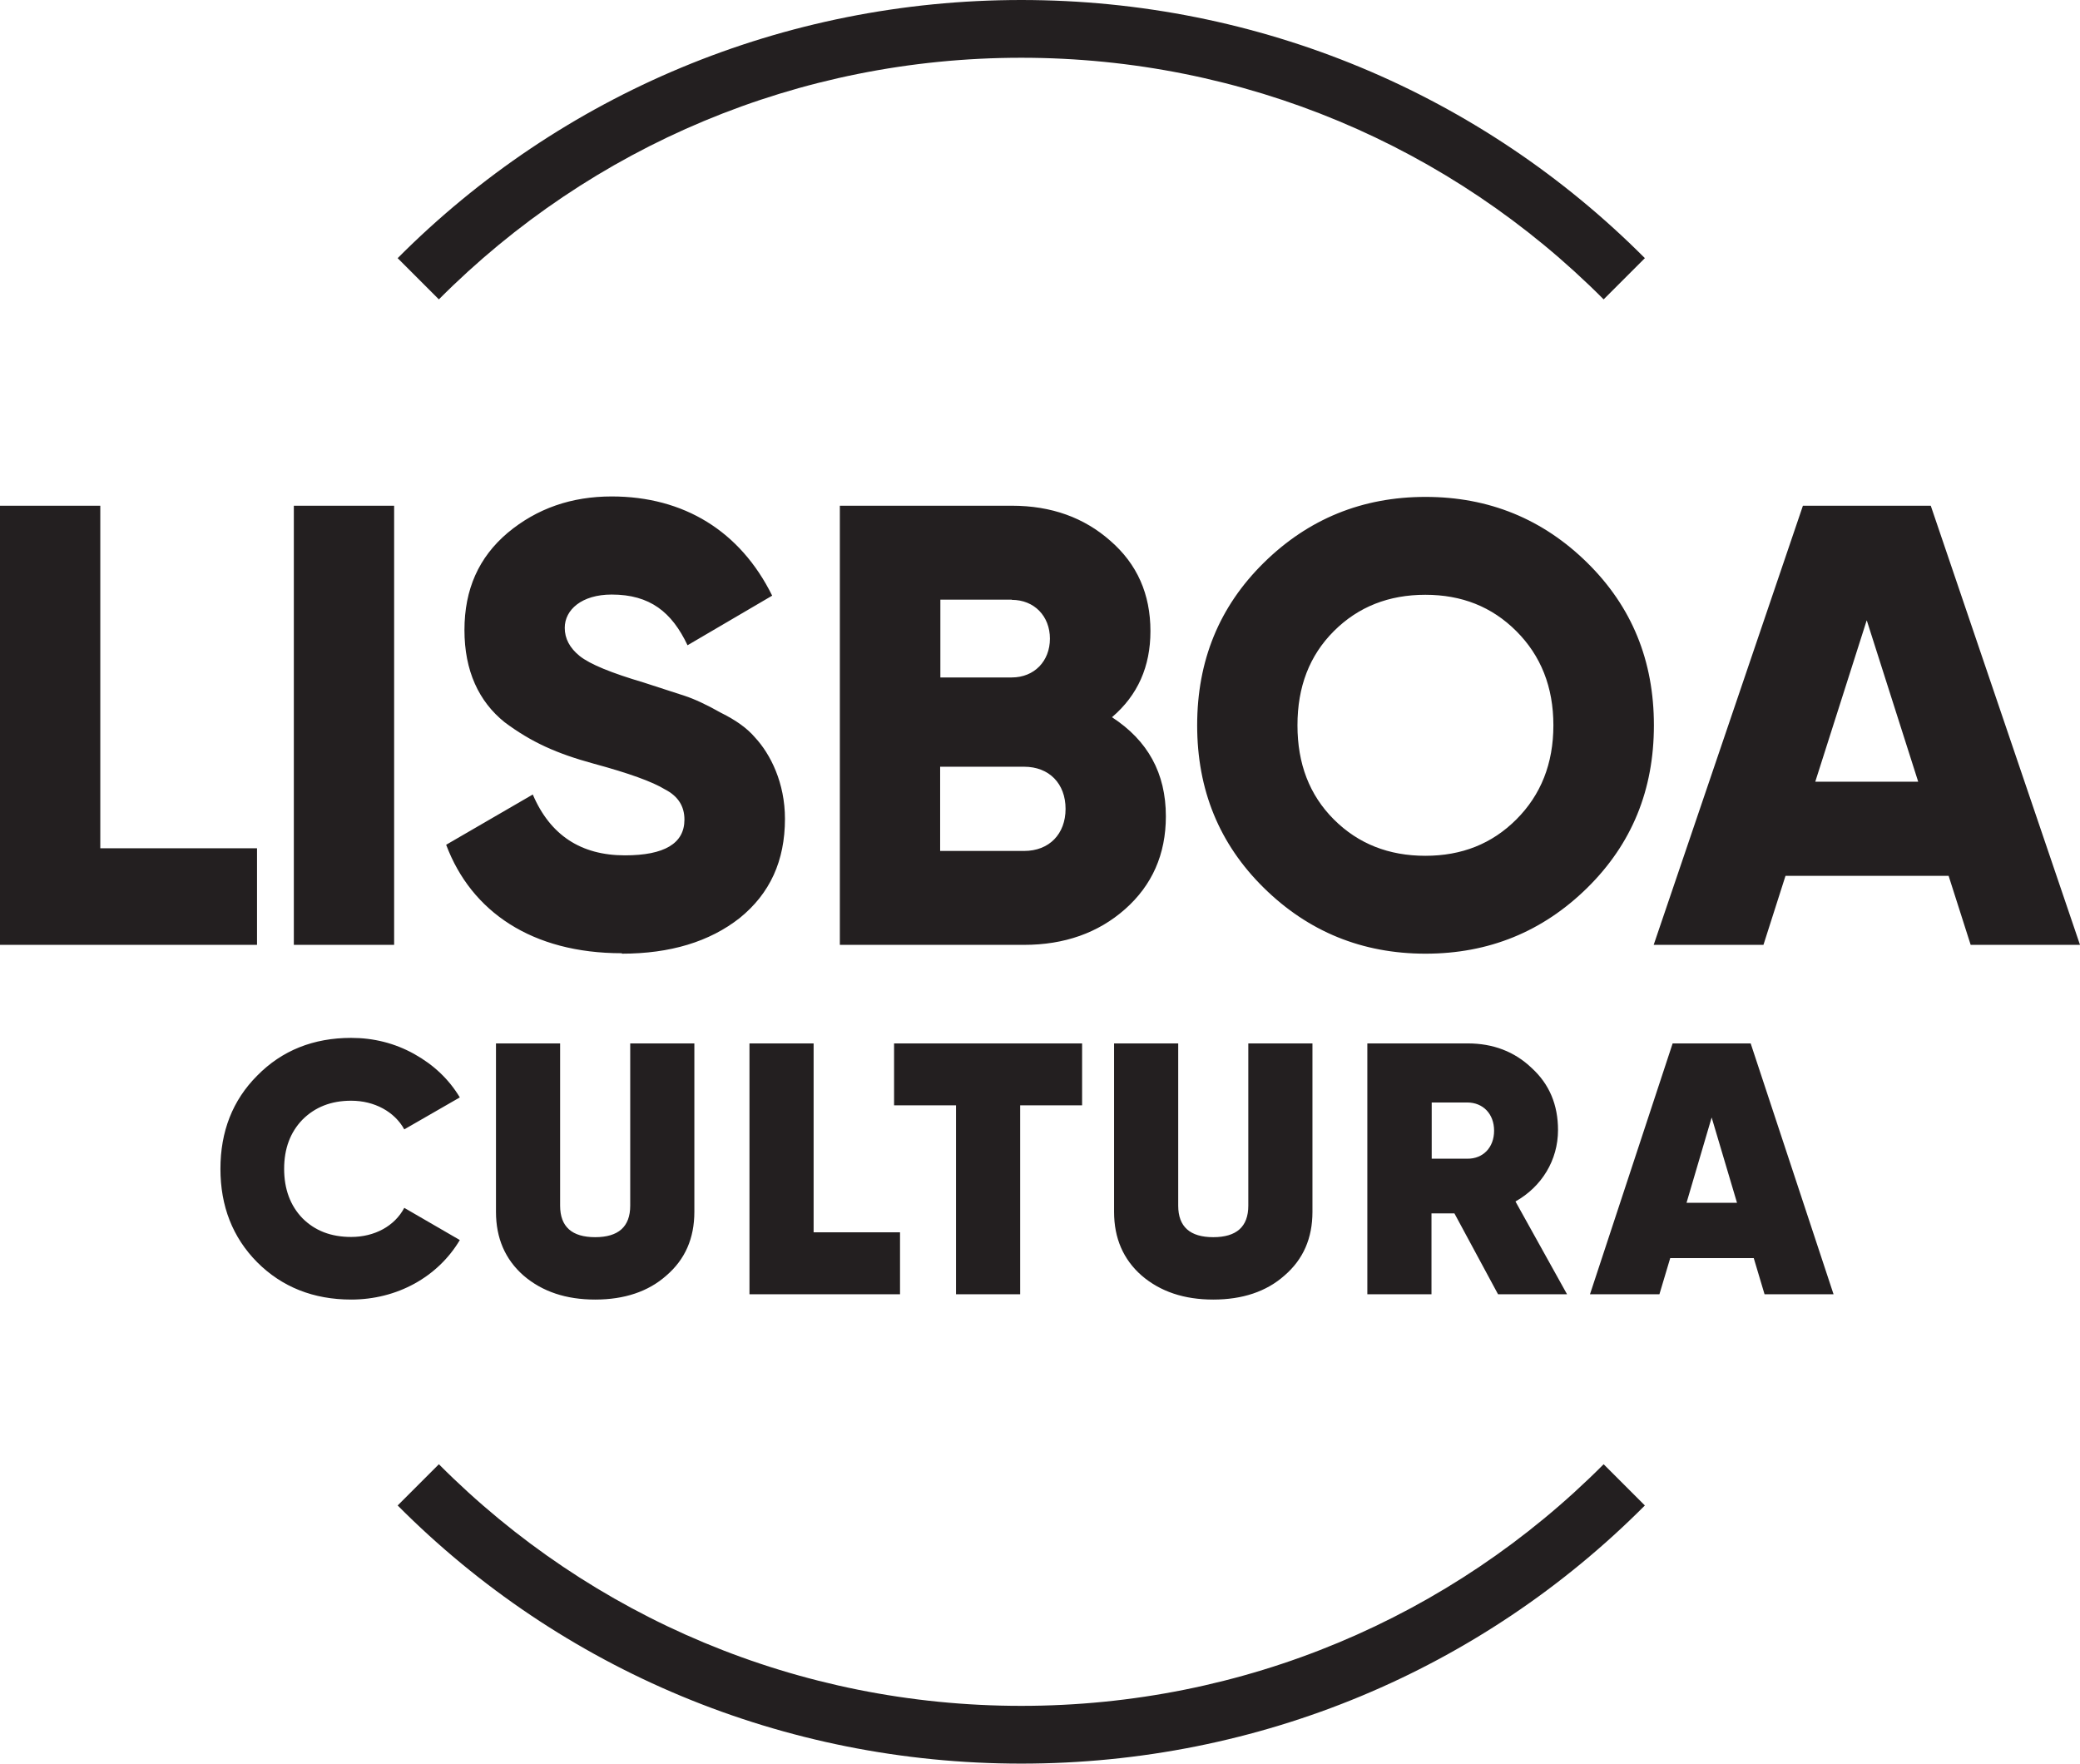 <?xml version="1.0" encoding="UTF-8"?><svg id="Layer_1" xmlns="http://www.w3.org/2000/svg" viewBox="0 0 94.36 80"><defs><style>.cls-1{fill:#231f20;stroke-width:0px;}</style></defs><path class="cls-1" d="M77.65,50.69l1.15,3.87h-2.29l1.14-3.87ZM83.18,58.71l-3.76-11.38h-3.54l-3.75,11.38h3.15l.49-1.64h3.79l.49,1.64h3.14ZM66.56,50.01c.72,0,1.22.52,1.22,1.28s-.5,1.28-1.22,1.27h-1.61v-2.55h1.61ZM71.09,58.71l-2.34-4.21c1.19-.67,1.93-1.87,1.93-3.24,0-1.14-.39-2.08-1.19-2.81-.78-.75-1.76-1.12-2.91-1.12h-4.55v11.38h2.91v-3.67h1.04l1.98,3.67h3.12ZM50.54,54.97c0,1.2.42,2.16,1.25,2.89.85.73,1.93,1.09,3.25,1.09s2.41-.36,3.23-1.09c.85-.73,1.27-1.69,1.27-2.89v-7.64h-2.91v7.36c0,.96-.54,1.43-1.59,1.43s-1.59-.47-1.59-1.43v-7.36h-2.91v7.64ZM40.56,47.33v2.81h2.81v8.57h2.91v-8.57h2.81v-2.81h-8.54ZM36.91,47.33h-2.91v11.38h6.83v-2.81h-3.92v-8.57ZM22.5,54.97c0,1.2.42,2.16,1.25,2.89.85.73,1.93,1.09,3.25,1.09s2.41-.36,3.23-1.09c.85-.73,1.27-1.69,1.27-2.89v-7.64h-2.91v7.36c0,.96-.54,1.43-1.59,1.43s-1.59-.47-1.59-1.43v-7.36h-2.91v7.64ZM15.93,58.95c2.08,0,3.93-1.02,4.93-2.7l-2.52-1.46c-.44.83-1.35,1.32-2.41,1.32-.91,0-1.64-.28-2.21-.85-.55-.57-.83-1.32-.83-2.24s.28-1.66.83-2.23c.57-.57,1.3-.86,2.21-.86,1.06,0,1.97.5,2.41,1.3l2.52-1.45c-.5-.83-1.19-1.48-2.07-1.97-.88-.49-1.84-.73-2.86-.73-1.71,0-3.14.57-4.26,1.71-1.12,1.12-1.67,2.54-1.67,4.23s.55,3.11,1.67,4.24c1.12,1.12,2.55,1.69,4.26,1.69"/><path class="cls-1" d="M84.69,28.15l2.33,7.31h-4.67l2.33-7.31ZM94.36,42.86l-6.77-19.92h-5.8l-6.77,19.92h4.98l1-3.13h7.4l1,3.13h4.98ZM60.51,37.17c-1.11-1.11-1.65-2.53-1.65-4.27s.54-3.16,1.65-4.27c1.11-1.11,2.5-1.65,4.15-1.65s3.02.54,4.13,1.65c1.11,1.11,1.68,2.53,1.68,4.27s-.57,3.16-1.68,4.27c-1.11,1.11-2.48,1.65-4.13,1.65s-3.04-.54-4.15-1.65M72.01,40.27c2.02-1.99,3.02-4.44,3.02-7.37s-1-5.38-3.02-7.37c-2.02-1.99-4.47-2.99-7.34-2.99s-5.32,1-7.34,2.99c-2.02,1.99-3.02,4.44-3.02,7.37s1,5.38,3.02,7.37c2.02,1.99,4.47,2.99,7.34,2.99s5.32-1,7.34-2.99M42.65,38.59v-3.81h3.81c1.14,0,1.88.77,1.88,1.91s-.74,1.91-1.88,1.91h-3.81ZM45.9,27.21c1.02,0,1.73.74,1.73,1.76s-.71,1.76-1.73,1.76h-3.24v-3.53h3.24ZM50.45,32.53c1.17-1,1.74-2.3,1.74-3.9,0-1.68-.6-3.04-1.82-4.1-1.19-1.05-2.67-1.59-4.47-1.59h-7.8v19.92h8.36c1.82,0,3.36-.54,4.58-1.62,1.22-1.08,1.85-2.48,1.85-4.21,0-1.96-.82-3.44-2.45-4.5M28.21,43.26c2.19,0,3.98-.54,5.35-1.62,1.37-1.11,2.05-2.59,2.05-4.5,0-1.62-.65-2.93-1.37-3.7-.34-.4-.85-.77-1.54-1.11-.65-.37-1.22-.63-1.65-.77l-1.85-.6c-1.45-.43-2.42-.82-2.9-1.2-.46-.37-.68-.8-.68-1.28,0-.82.77-1.51,2.13-1.51,1.74,0,2.73.8,3.44,2.3l3.84-2.25c-1.45-2.93-4.01-4.5-7.28-4.5-1.82,0-3.39.54-4.72,1.65-1.31,1.11-1.96,2.56-1.96,4.41s.65,3.24,1.82,4.18c1.22.91,2.36,1.42,4.04,1.88,1.59.43,2.67.82,3.24,1.17.6.31.88.77.88,1.37,0,1.08-.91,1.62-2.7,1.62-1.99,0-3.39-.91-4.18-2.76l-3.93,2.28c1.14,3.04,3.9,4.92,7.97,4.92M13.33,42.86h4.55v-19.92h-4.55v19.92ZM4.55,22.94H0v19.92h11.66v-4.38h-7.11v-15.53Z"/><path class="cls-1" d="M74.62,68.29l-1.87-1.87c-6.93,6.96-16.33,10.96-26.42,10.96s-19.49-4-26.42-10.96l-1.87,1.87c7.41,7.45,17.49,11.71,28.29,11.71s20.87-4.26,28.29-11.71"/><path class="cls-1" d="M18.04,11.71l1.87,1.87c6.93-6.96,16.33-10.96,26.42-10.96s19.49,4,26.42,10.96l1.87-1.87C67.2,4.26,57.12,0,46.33,0s-20.87,4.26-28.29,11.71"/></svg>